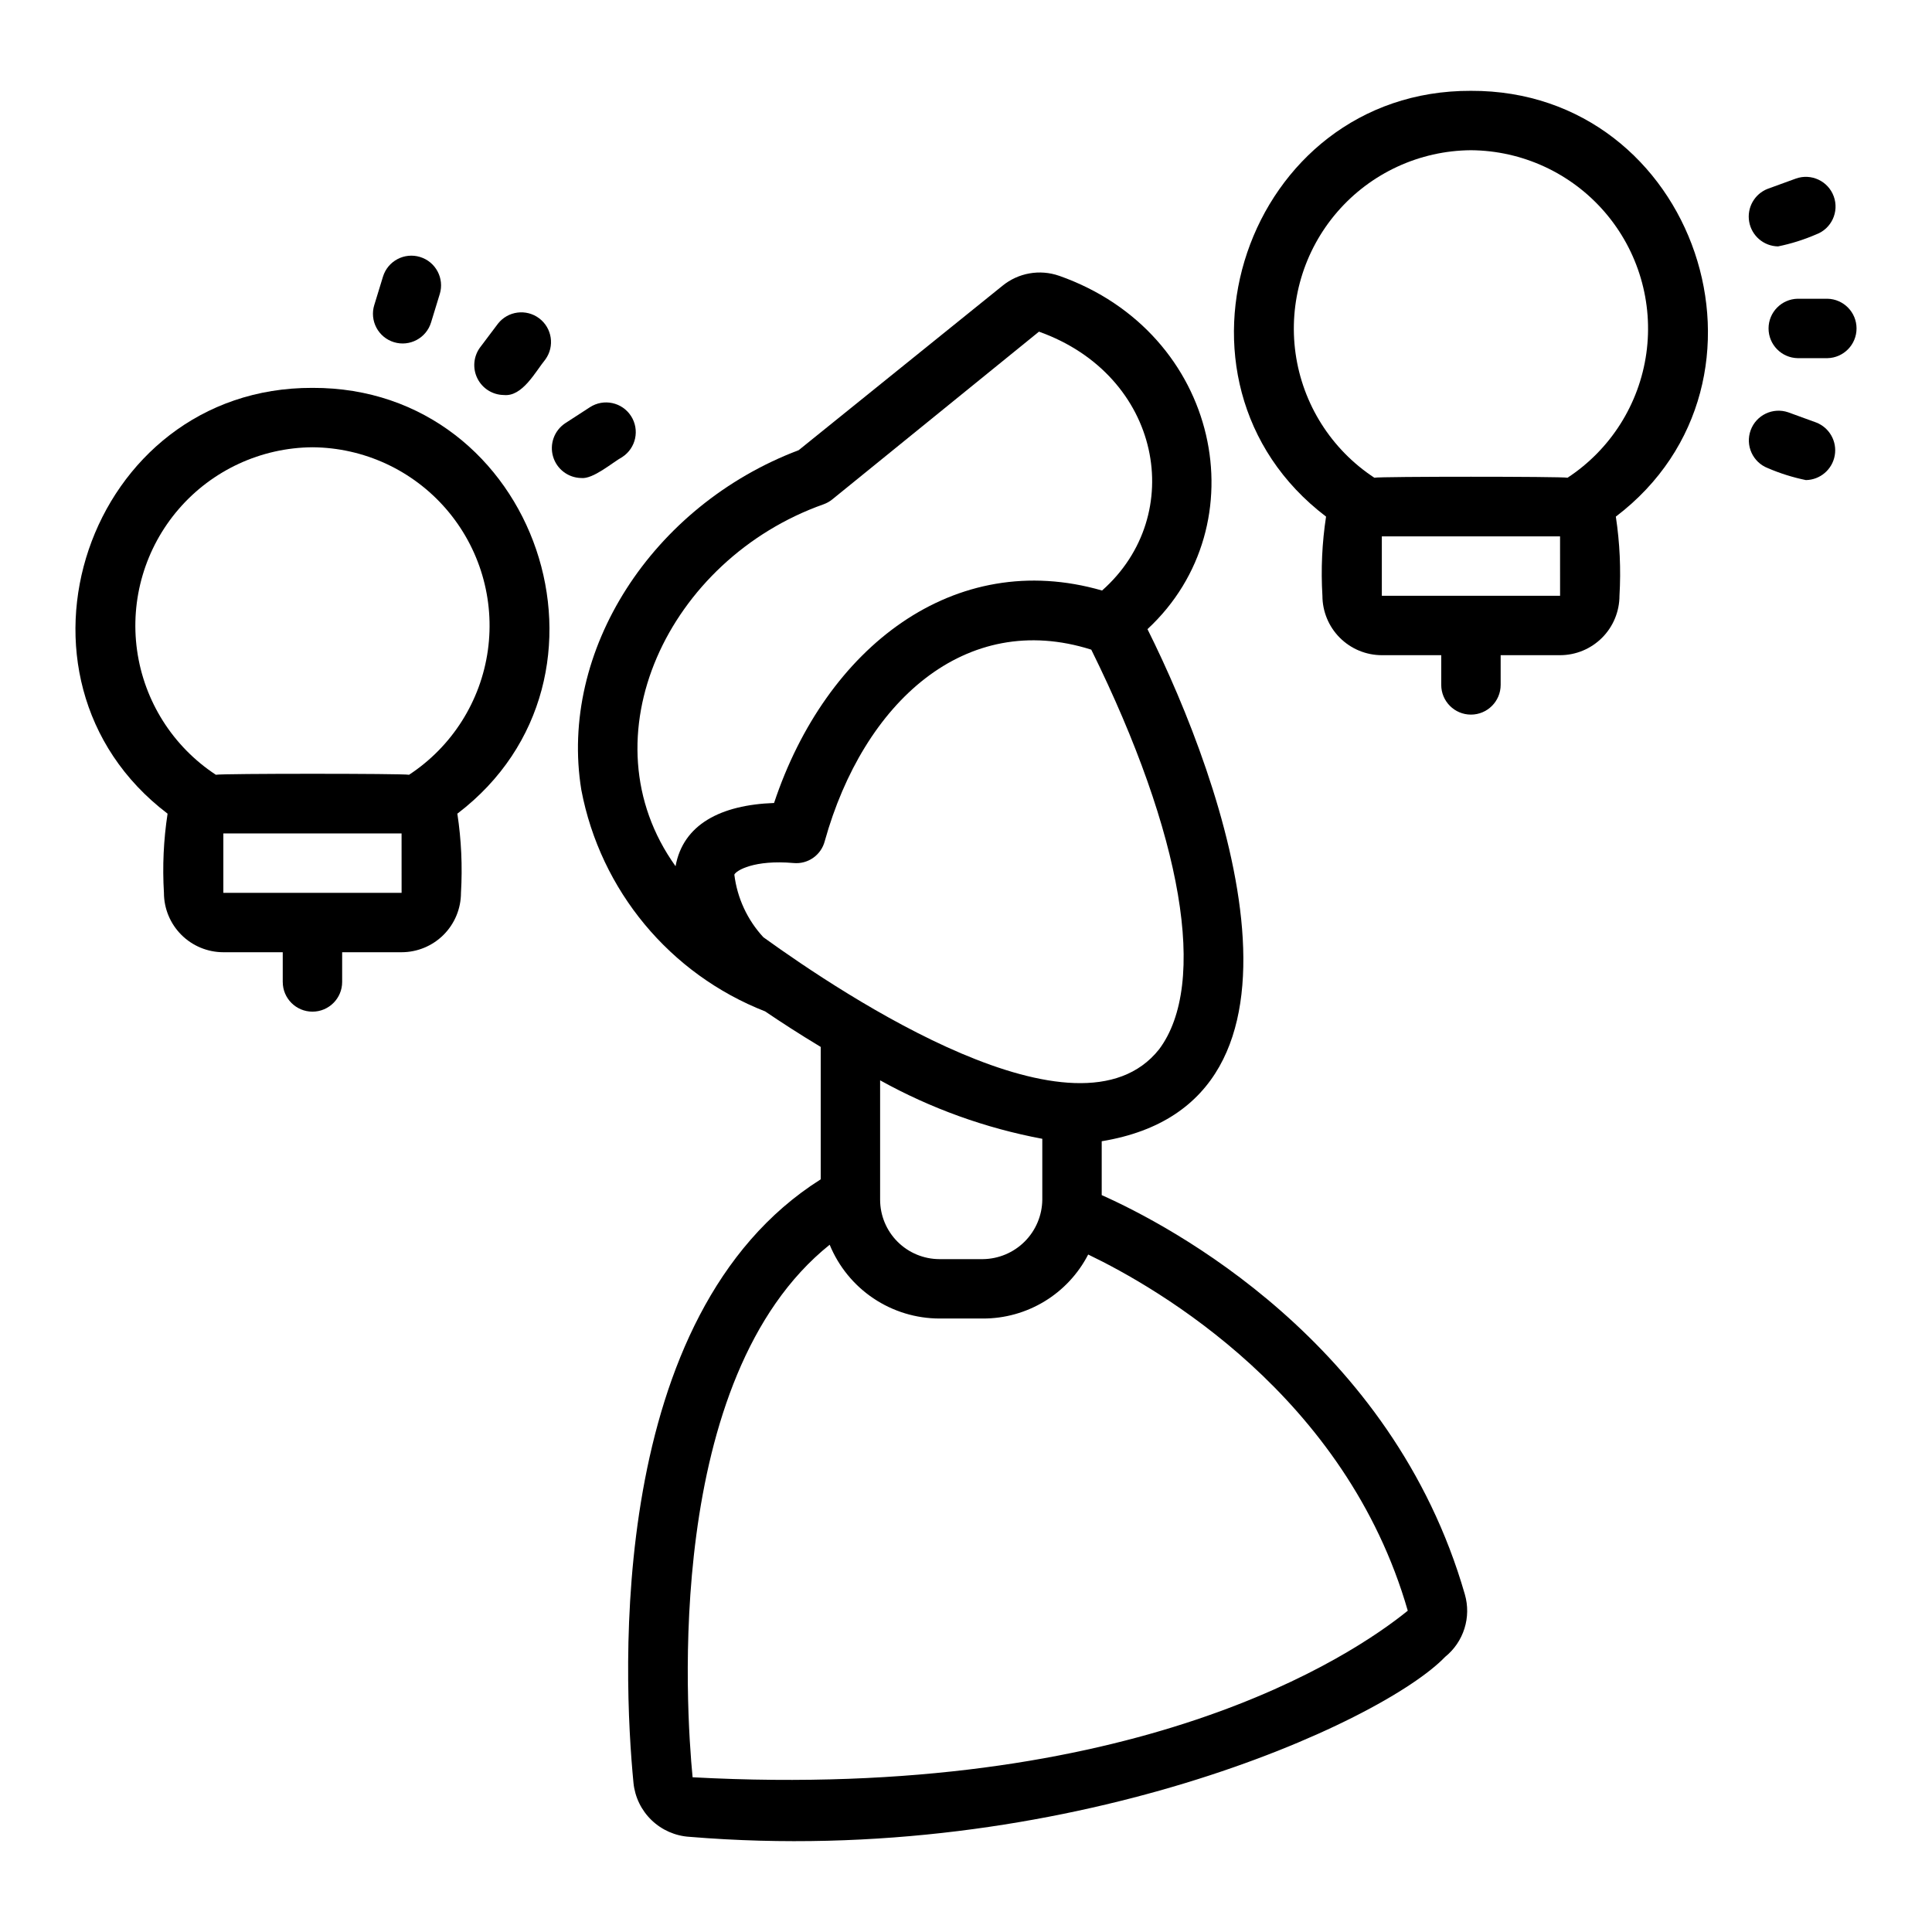 <?xml version="1.0" encoding="UTF-8"?>
<!-- Uploaded to: SVG Repo, www.svgrepo.com, Generator: SVG Repo Mixer Tools -->
<svg fill="#000000" width="800px" height="800px" version="1.1" viewBox="144 144 512 512" xmlns="http://www.w3.org/2000/svg">
 <g>
  <path d="m298.06 353.35c5.066 26.641 23.469 48.805 48.723 58.684 4.047 2.754 9.02 5.981 14.715 9.41v35.09c-56.738 35.816-52.43 131.04-49.617 159.98 0.383 3.758 2.086 7.254 4.812 9.867 2.723 2.613 6.289 4.172 10.055 4.398 99.844 8.281 183.63-30.355 200.24-47.707h0.004c2.398-1.938 4.172-4.543 5.098-7.481 0.93-2.941 0.969-6.09 0.113-9.055-19.27-66.996-78.414-97.871-96.238-105.82v-14.277c62.539-10.27 32.605-94.637 12.129-135.71 29.758-27.602 19.387-78.539-23.375-93.633l-0.004 0.004c-5.141-1.809-10.848-0.805-15.066 2.644l-53.988 43.555c-38.906 14.727-63.605 53.211-57.602 90.051zm122.16 108.59c-0.047 4.16-1.723 8.137-4.664 11.078-2.941 2.941-6.918 4.617-11.078 4.664h-11.492c-4.176-0.004-8.176-1.664-11.129-4.617-2.953-2.949-4.613-6.953-4.617-11.125v-31.645c13.402 7.441 27.914 12.676 42.98 15.496zm96.855 108.91c-14.746 11.961-72.016 50.469-189.53 44.145-1.77-18.195-7.723-105.84 36.328-141.13v0.004c2.371 5.777 6.402 10.719 11.582 14.199 5.184 3.481 11.285 5.344 17.527 5.352h11.492c5.762 0.02 11.418-1.559 16.344-4.551 4.922-2.992 8.926-7.289 11.562-12.41 18.469 8.871 68.312 37.488 84.691 94.391zm-65.922-148.75c-21.422 26.957-83.273-14.16-104.86-29.727h0.004c-4.238-4.586-6.93-10.387-7.691-16.586 0.477-1.105 5.281-3.988 15.668-3.078 3.828 0.375 7.352-2.102 8.301-5.828 10.27-36.773 37.273-61.305 70.625-50.715 24.234 49.102 30.992 88.551 17.961 105.93zm-88.867-144.47c0.82-0.297 1.582-0.727 2.262-1.273l54.789-44.465c32.477 11.586 39.414 48.555 16.719 68.602-39.125-11.301-73.168 14.992-86.922 56.305-14.191 0.508-24.109 5.715-26.105 16.758-24.418-34.059-1.918-81.379 39.258-95.926z"/>
  <path d="m495.42 280.91c-1.062 6.938-1.387 13.973-0.965 20.98 0.008 4.172 1.668 8.176 4.617 11.125 2.953 2.953 6.953 4.613 11.129 4.617h15.742v7.871c0 4.348 3.523 7.875 7.871 7.875s7.875-3.527 7.875-7.875v-7.871h15.742c4.176-0.004 8.176-1.664 11.129-4.617 2.949-2.949 4.609-6.953 4.617-11.125 0.41-7.008 0.09-14.043-0.965-20.98 47.277-35.957 21.25-113.05-38.398-112.84-59.641-0.203-85.672 76.895-38.395 112.84zm14.781 20.98v-15.742h47.23l0.008 15.742zm23.617-118.08c13.617 0.098 26.535 6.062 35.438 16.371 8.902 10.305 12.926 23.953 11.043 37.441-1.887 13.488-9.496 25.508-20.883 32.98-1.41-0.348-49.785-0.348-51.199 0-11.387-7.473-18.996-19.492-20.883-32.98-1.883-13.488 2.141-27.137 11.043-37.441 8.906-10.309 21.82-16.273 35.441-16.371z"/>
  <path d="m188.41 359.63c-1.062 6.941-1.387 13.973-0.965 20.98 0.004 4.176 1.664 8.176 4.617 11.129 2.949 2.949 6.953 4.609 11.125 4.613h15.742v7.871l0.004 0.004c0 4.348 3.523 7.871 7.871 7.871 4.348 0 7.871-3.523 7.871-7.871v-7.871h15.742l0.004-0.004c4.172-0.004 8.176-1.664 11.129-4.613 2.949-2.953 4.609-6.953 4.613-11.129 0.414-7.008 0.094-14.039-0.961-20.98 47.277-35.957 21.25-113.05-38.398-112.84-59.645-0.203-85.676 76.898-38.395 112.84zm14.781 20.98v-15.742h47.23l0.008 15.742zm23.617-118.08h-0.004c13.621 0.098 26.535 6.062 35.438 16.371 8.906 10.309 12.93 23.953 11.047 37.441-1.887 13.488-9.496 25.508-20.883 32.98-1.41-0.348-49.785-0.348-51.199 0-11.387-7.473-18.996-19.492-20.883-32.98-1.883-13.488 2.141-27.133 11.043-37.441 8.902-10.305 21.82-16.273 35.438-16.371z"/>
  <path d="m628.28 223.17h-7.871c-4.289 0.082-7.723 3.582-7.723 7.871 0 4.293 3.434 7.793 7.723 7.875h7.871c4.289-0.086 7.723-3.586 7.723-7.875 0-4.285-3.434-7.785-7.723-7.871z"/>
  <path d="m615.19 209.3c3.461-0.703 6.844-1.766 10.086-3.168 4.074-1.492 6.172-6.004 4.688-10.082-1.48-4.078-5.984-6.188-10.07-4.715l-7.394 2.691v-0.004c-3.531 1.355-5.606 5.023-4.949 8.75 0.656 3.723 3.859 6.461 7.641 6.527z"/>
  <path d="m612.5 268.06c3.246 1.398 6.625 2.457 10.086 3.168 3.781-0.066 6.984-2.805 7.641-6.527 0.656-3.727-1.418-7.394-4.949-8.746l-7.394-2.691c-4.059-1.387-8.48 0.73-9.945 4.762s0.562 8.492 4.562 10.035z"/>
  <path d="m277.5 248.68c4.957 0.535 8.398-6.219 11.031-9.426 2.512-3.477 1.781-8.32-1.645-10.898-3.426-2.578-8.285-1.945-10.93 1.43l-4.734 6.289h-0.004c-1.75 2.391-2.023 5.562-0.699 8.215 1.32 2.656 4.016 4.352 6.981 4.391z"/>
  <path d="m248.4 234.68c4.156 1.27 8.559-1.066 9.832-5.219l2.305-7.527h0.004c1.273-4.156-1.062-8.559-5.219-9.832-4.156-1.273-8.559 1.062-9.832 5.223l-2.305 7.527-0.004-0.004c-0.613 1.996-0.406 4.156 0.574 6 0.977 1.844 2.648 3.223 4.644 3.832z"/>
  <path d="m298.02 270.68c3.156 0.363 8.293-4.129 10.879-5.555 3.644-2.367 4.684-7.238 2.32-10.887-2.363-3.648-7.238-4.688-10.887-2.32l-6.606 4.285h0.004c-2.859 1.934-4.137 5.496-3.156 8.809 0.98 3.309 3.992 5.602 7.445 5.668z"/>
 </g>
</svg>